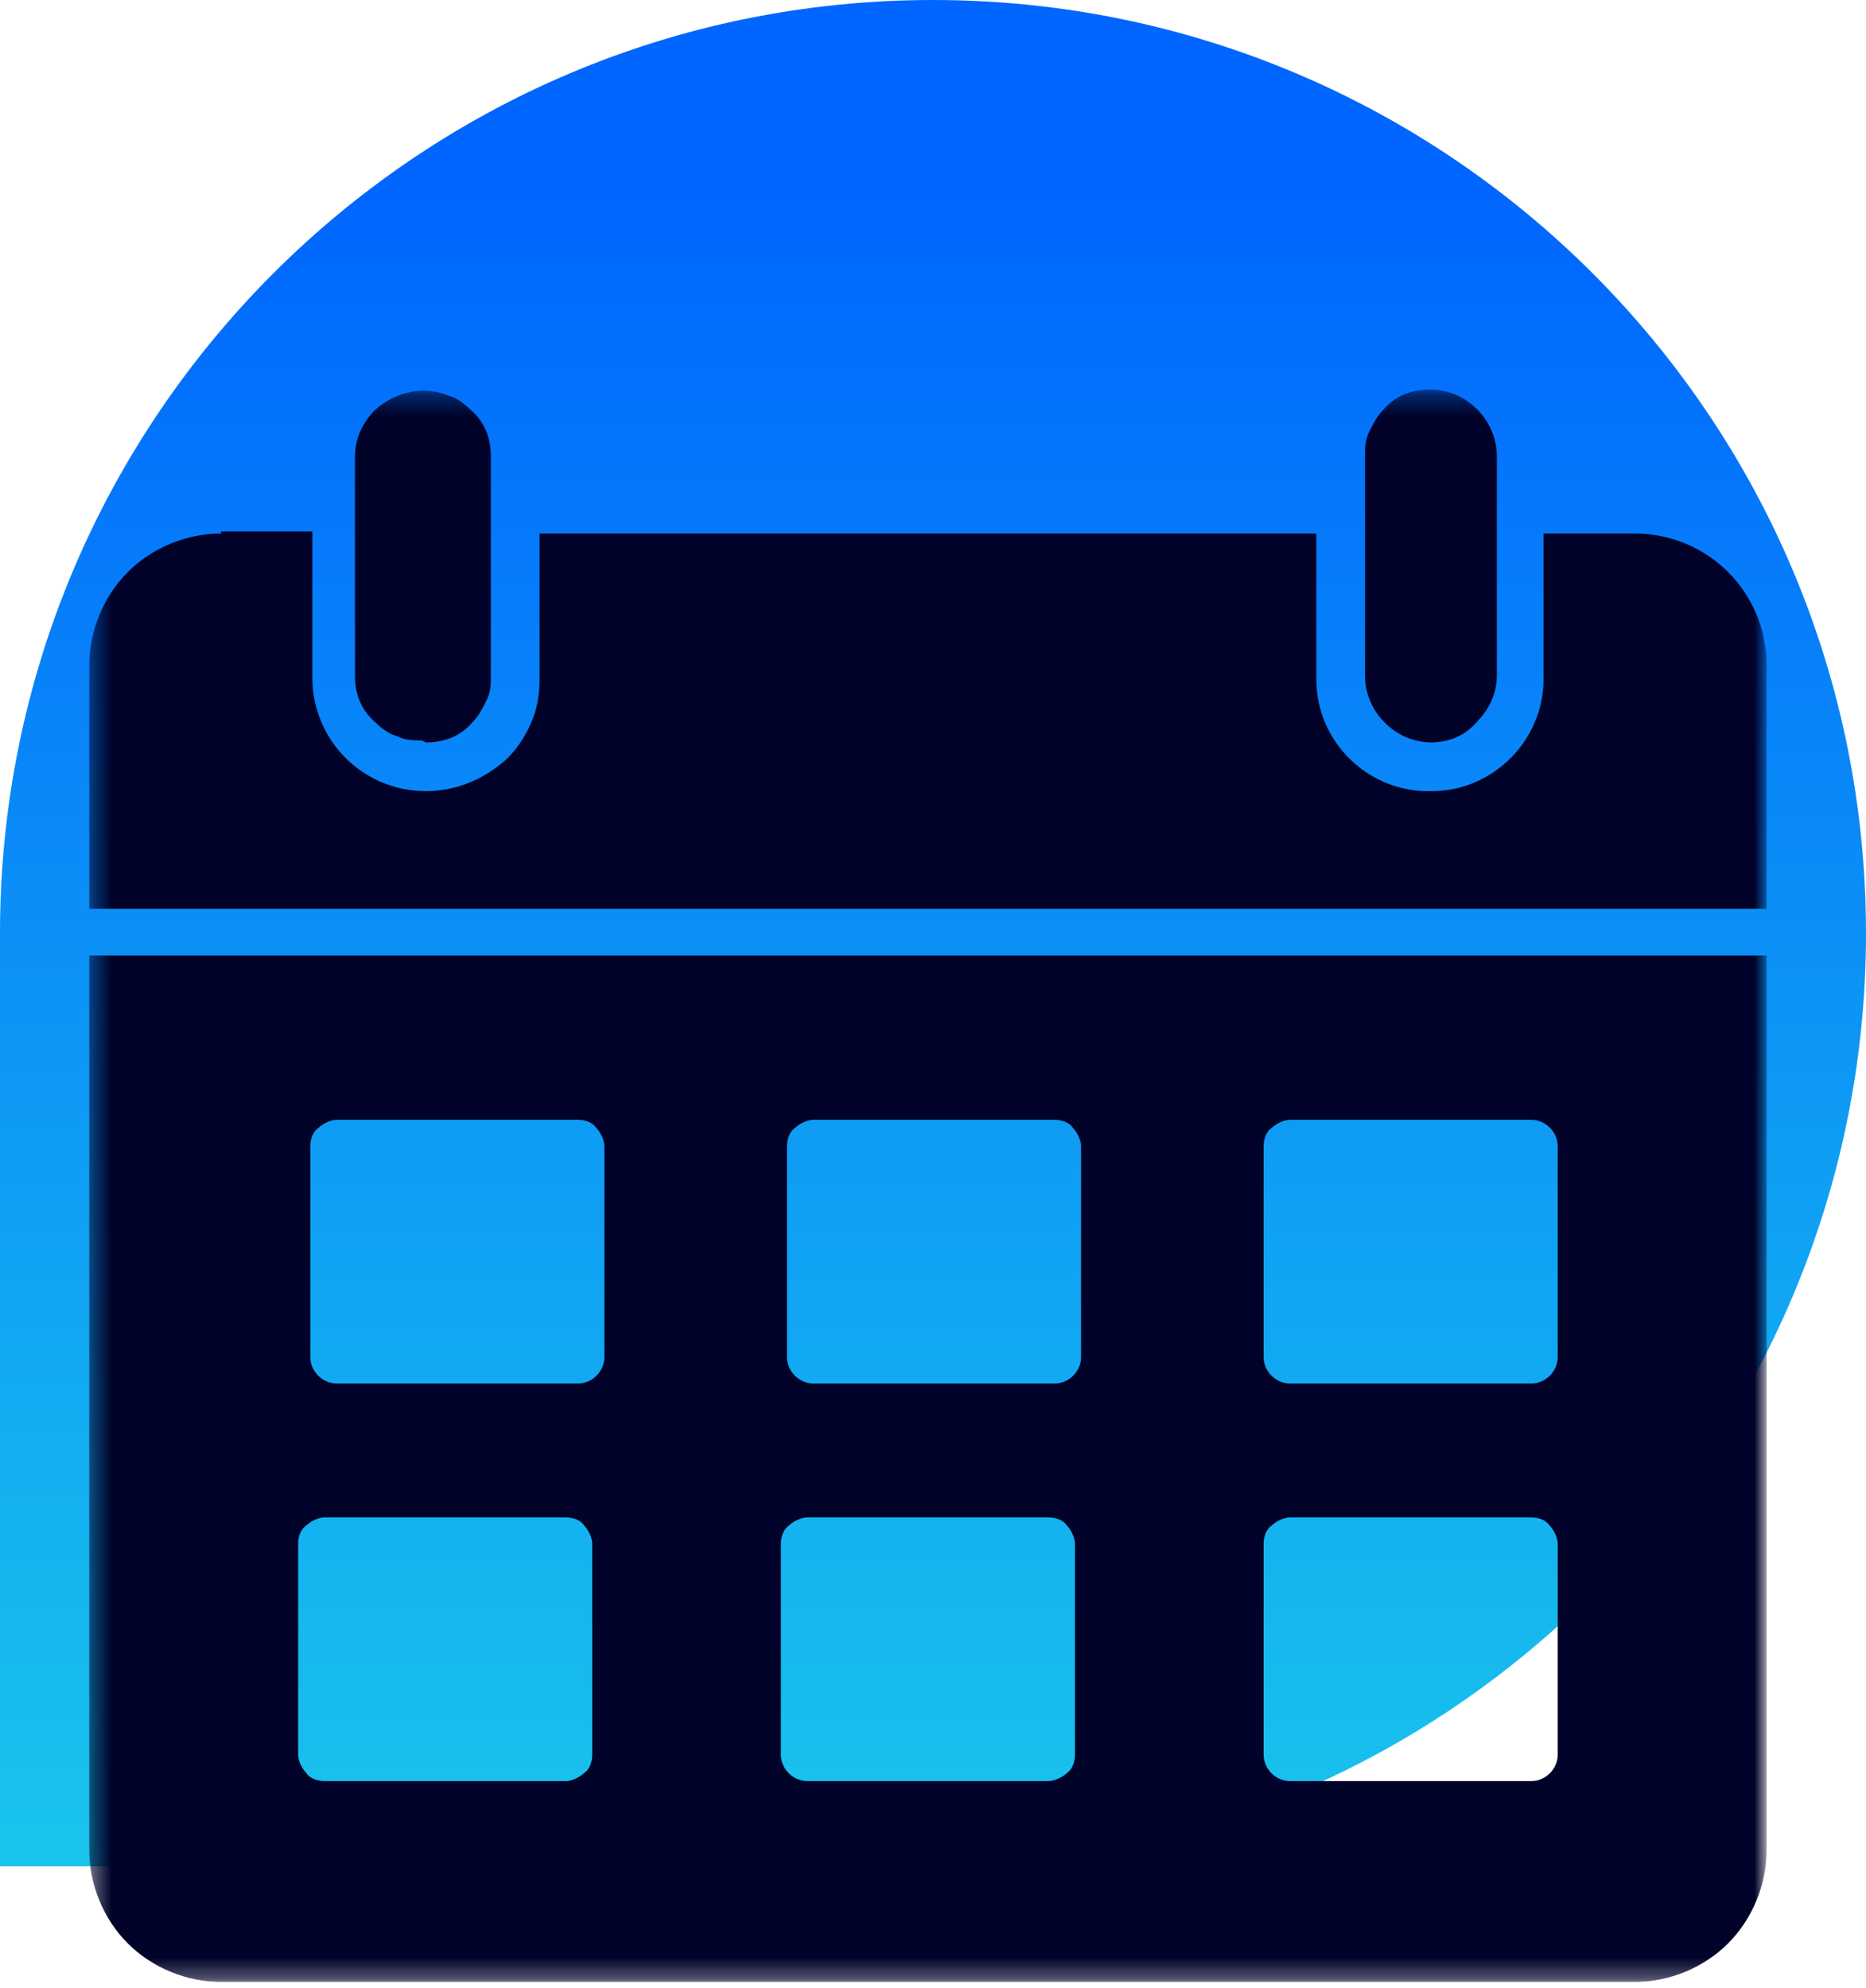 <svg width="92" height="98" viewBox="0 0 92 98" fill="none" xmlns="http://www.w3.org/2000/svg">
<g clip-path="url(#clip0_2966_13291)">
<path d="M46 0C71.4 0 92 20.6 92 46C92 71.4 71.4 92 46 92H0V46C0 20.6 20.6 0 46 0Z" fill="url(#paint0_linear_2966_13291)"/>
<mask id="mask0_2966_13291" style="mask-type:luminance" maskUnits="userSpaceOnUse" x="4" y="19" width="83" height="79">
<path d="M87 19.3H4.4V97.7H87V19.3Z" fill="white"/>
</mask>
<g mask="url(#mask0_2966_13291)">
<path fill-rule="evenodd" clip-rule="evenodd" d="M10.9 26.2H15.4V33.4C15.4 36.5 17.9 39 21 39C22.5 39 23.9 38.4 25 37.4C25.5 36.9 25.9 36.3 26.2 35.6C26.5 34.9 26.6 34.2 26.6 33.5V26.3H64.9V33.5C64.9 36.6 67.5 39.1 70.6 39C73.6 39 76.1 36.5 76.1 33.5V26.3H80.6C84.2 26.3 87.1 29.2 87.1 32.8V44.8H4.4V32.8C4.4 31.1 5.1 29.4 6.3 28.2C7.5 27 9.2 26.3 10.9 26.3M17.8 26.2C18.5 26.2 19 26.7 19 27.4V33.3C19 34.4 19.9 35.2 20.9 35.2C21.9 35.2 22.8 34.3 22.8 33.3V27.4C22.8 26.7 23.4 26.2 24 26.2V33.4C24 33.8 24 34.2 23.8 34.6C23.6 35 23.4 35.3 23.1 35.6C22.5 36.2 21.7 36.5 20.9 36.5C20.1 36.5 19.3 36.2 18.7 35.6C18.1 35 17.8 34.2 17.8 33.4V26.2ZM67.4 26.2C68.1 26.2 68.6 26.7 68.6 27.4V33.3C68.6 34.4 69.5 35.2 70.5 35.2C71.5 35.2 72.4 34.3 72.4 33.3V27.4C72.4 26.7 72.9 26.2 73.6 26.2V33.4C73.6 33.8 73.6 34.2 73.4 34.6C73.2 35 73 35.3 72.7 35.6C72.1 36.2 71.3 36.5 70.5 36.5C70.1 36.5 69.7 36.5 69.3 36.3C68.9 36.1 68.6 35.9 68.3 35.6C67.7 35 67.4 34.2 67.4 33.4V26.2ZM87.1 47.1V91.2C87.1 92.9 86.4 94.6 85.2 95.8C84 97 82.3 97.7 80.6 97.7H10.9C9.2 97.7 7.5 97 6.3 95.8C5.1 94.6 4.4 92.9 4.4 91.2V47.1H87H87.1ZM16.6 55.2H28.5C28.8 55.2 29.2 55.3 29.4 55.6C29.6 55.8 29.8 56.2 29.8 56.5V66.9C29.8 67.6 29.2 68.2 28.5 68.2H16.6C15.9 68.2 15.3 67.6 15.3 66.9V56.5C15.3 56.2 15.4 55.8 15.7 55.6C15.9 55.4 16.3 55.2 16.6 55.2ZM63.6 74.8H75.5C75.8 74.8 76.2 74.9 76.4 75.2C76.6 75.4 76.8 75.8 76.8 76.1V86.5C76.8 87.2 76.2 87.8 75.5 87.8H63.6C62.9 87.8 62.3 87.2 62.3 86.5V76.1C62.3 75.8 62.4 75.4 62.7 75.2C62.9 75 63.3 74.8 63.6 74.8ZM63.6 55.2H75.5C76.2 55.2 76.8 55.8 76.8 56.5V66.9C76.8 67.6 76.2 68.2 75.5 68.2H63.6C62.9 68.2 62.3 67.6 62.3 66.9V56.5C62.3 56.2 62.4 55.8 62.7 55.6C62.9 55.4 63.3 55.2 63.6 55.2ZM16 74.8H27.9C28.2 74.8 28.6 74.9 28.8 75.2C29 75.4 29.2 75.8 29.2 76.1V86.5C29.2 86.8 29.1 87.2 28.8 87.4C28.6 87.6 28.2 87.8 27.9 87.8H16C15.7 87.8 15.3 87.7 15.1 87.4C14.9 87.2 14.7 86.8 14.7 86.5V76.1C14.7 75.8 14.8 75.4 15.1 75.2C15.3 75 15.7 74.8 16 74.8ZM39.8 74.8H51.7C52 74.8 52.4 74.9 52.6 75.2C52.8 75.4 53 75.8 53 76.1V86.5C53 86.8 52.9 87.2 52.6 87.4C52.4 87.6 52 87.8 51.7 87.8H39.8C39.1 87.8 38.5 87.2 38.5 86.5V76.1C38.5 75.8 38.6 75.4 38.9 75.2C39.1 75 39.5 74.8 39.8 74.8ZM40.1 55.2H52C52.3 55.2 52.7 55.3 52.9 55.6C53.1 55.8 53.3 56.2 53.3 56.5V66.9C53.3 67.6 52.7 68.2 52 68.2H40.1C39.4 68.2 38.8 67.6 38.8 66.9V56.5C38.8 56.2 38.9 55.8 39.2 55.6C39.4 55.4 39.8 55.2 40.1 55.2Z" fill="#000229"/>
<path fill-rule="evenodd" clip-rule="evenodd" d="M21 36.6C21.9 36.6 22.7 36.3 23.3 35.6C23.6 35.3 23.8 34.9 24 34.5C24.2 34.1 24.2 33.7 24.2 33.3V22.5C24.2 21.6 23.9 20.8 23.2 20.2C22.9 19.9 22.5 19.6 22.1 19.5C20.9 19 19.5 19.3 18.5 20.2C17.9 20.8 17.5 21.6 17.5 22.5V33.3C17.5 34.2 17.8 35 18.5 35.6C18.8 35.9 19.2 36.2 19.6 36.3C20 36.5 20.4 36.5 20.8 36.5M70.5 36.6C71.4 36.6 72.2 36.3 72.8 35.6C73.4 35 73.8 34.2 73.8 33.3V22.5C73.8 20.7 72.3 19.2 70.5 19.2C69.6 19.2 68.8 19.5 68.2 20.2C67.9 20.5 67.7 20.9 67.5 21.3C67.3 21.7 67.3 22.1 67.3 22.5V33.3C67.3 35.1 68.8 36.6 70.6 36.6" fill="#000229"/>
</g>
</g>
<defs>
<linearGradient id="paint0_linear_2966_13291" x1="62.1" y1="9.4" x2="62.1" y2="101.4" gradientUnits="userSpaceOnUse">
<stop stop-color="#0066FF"/>
<stop offset="1" stop-color="#1CD0EA"/>
</linearGradient>
<clipPath id="clip0_2966_13291">
<rect width="92" height="97.7" fill="white"/>
</clipPath>
</defs>
</svg>

